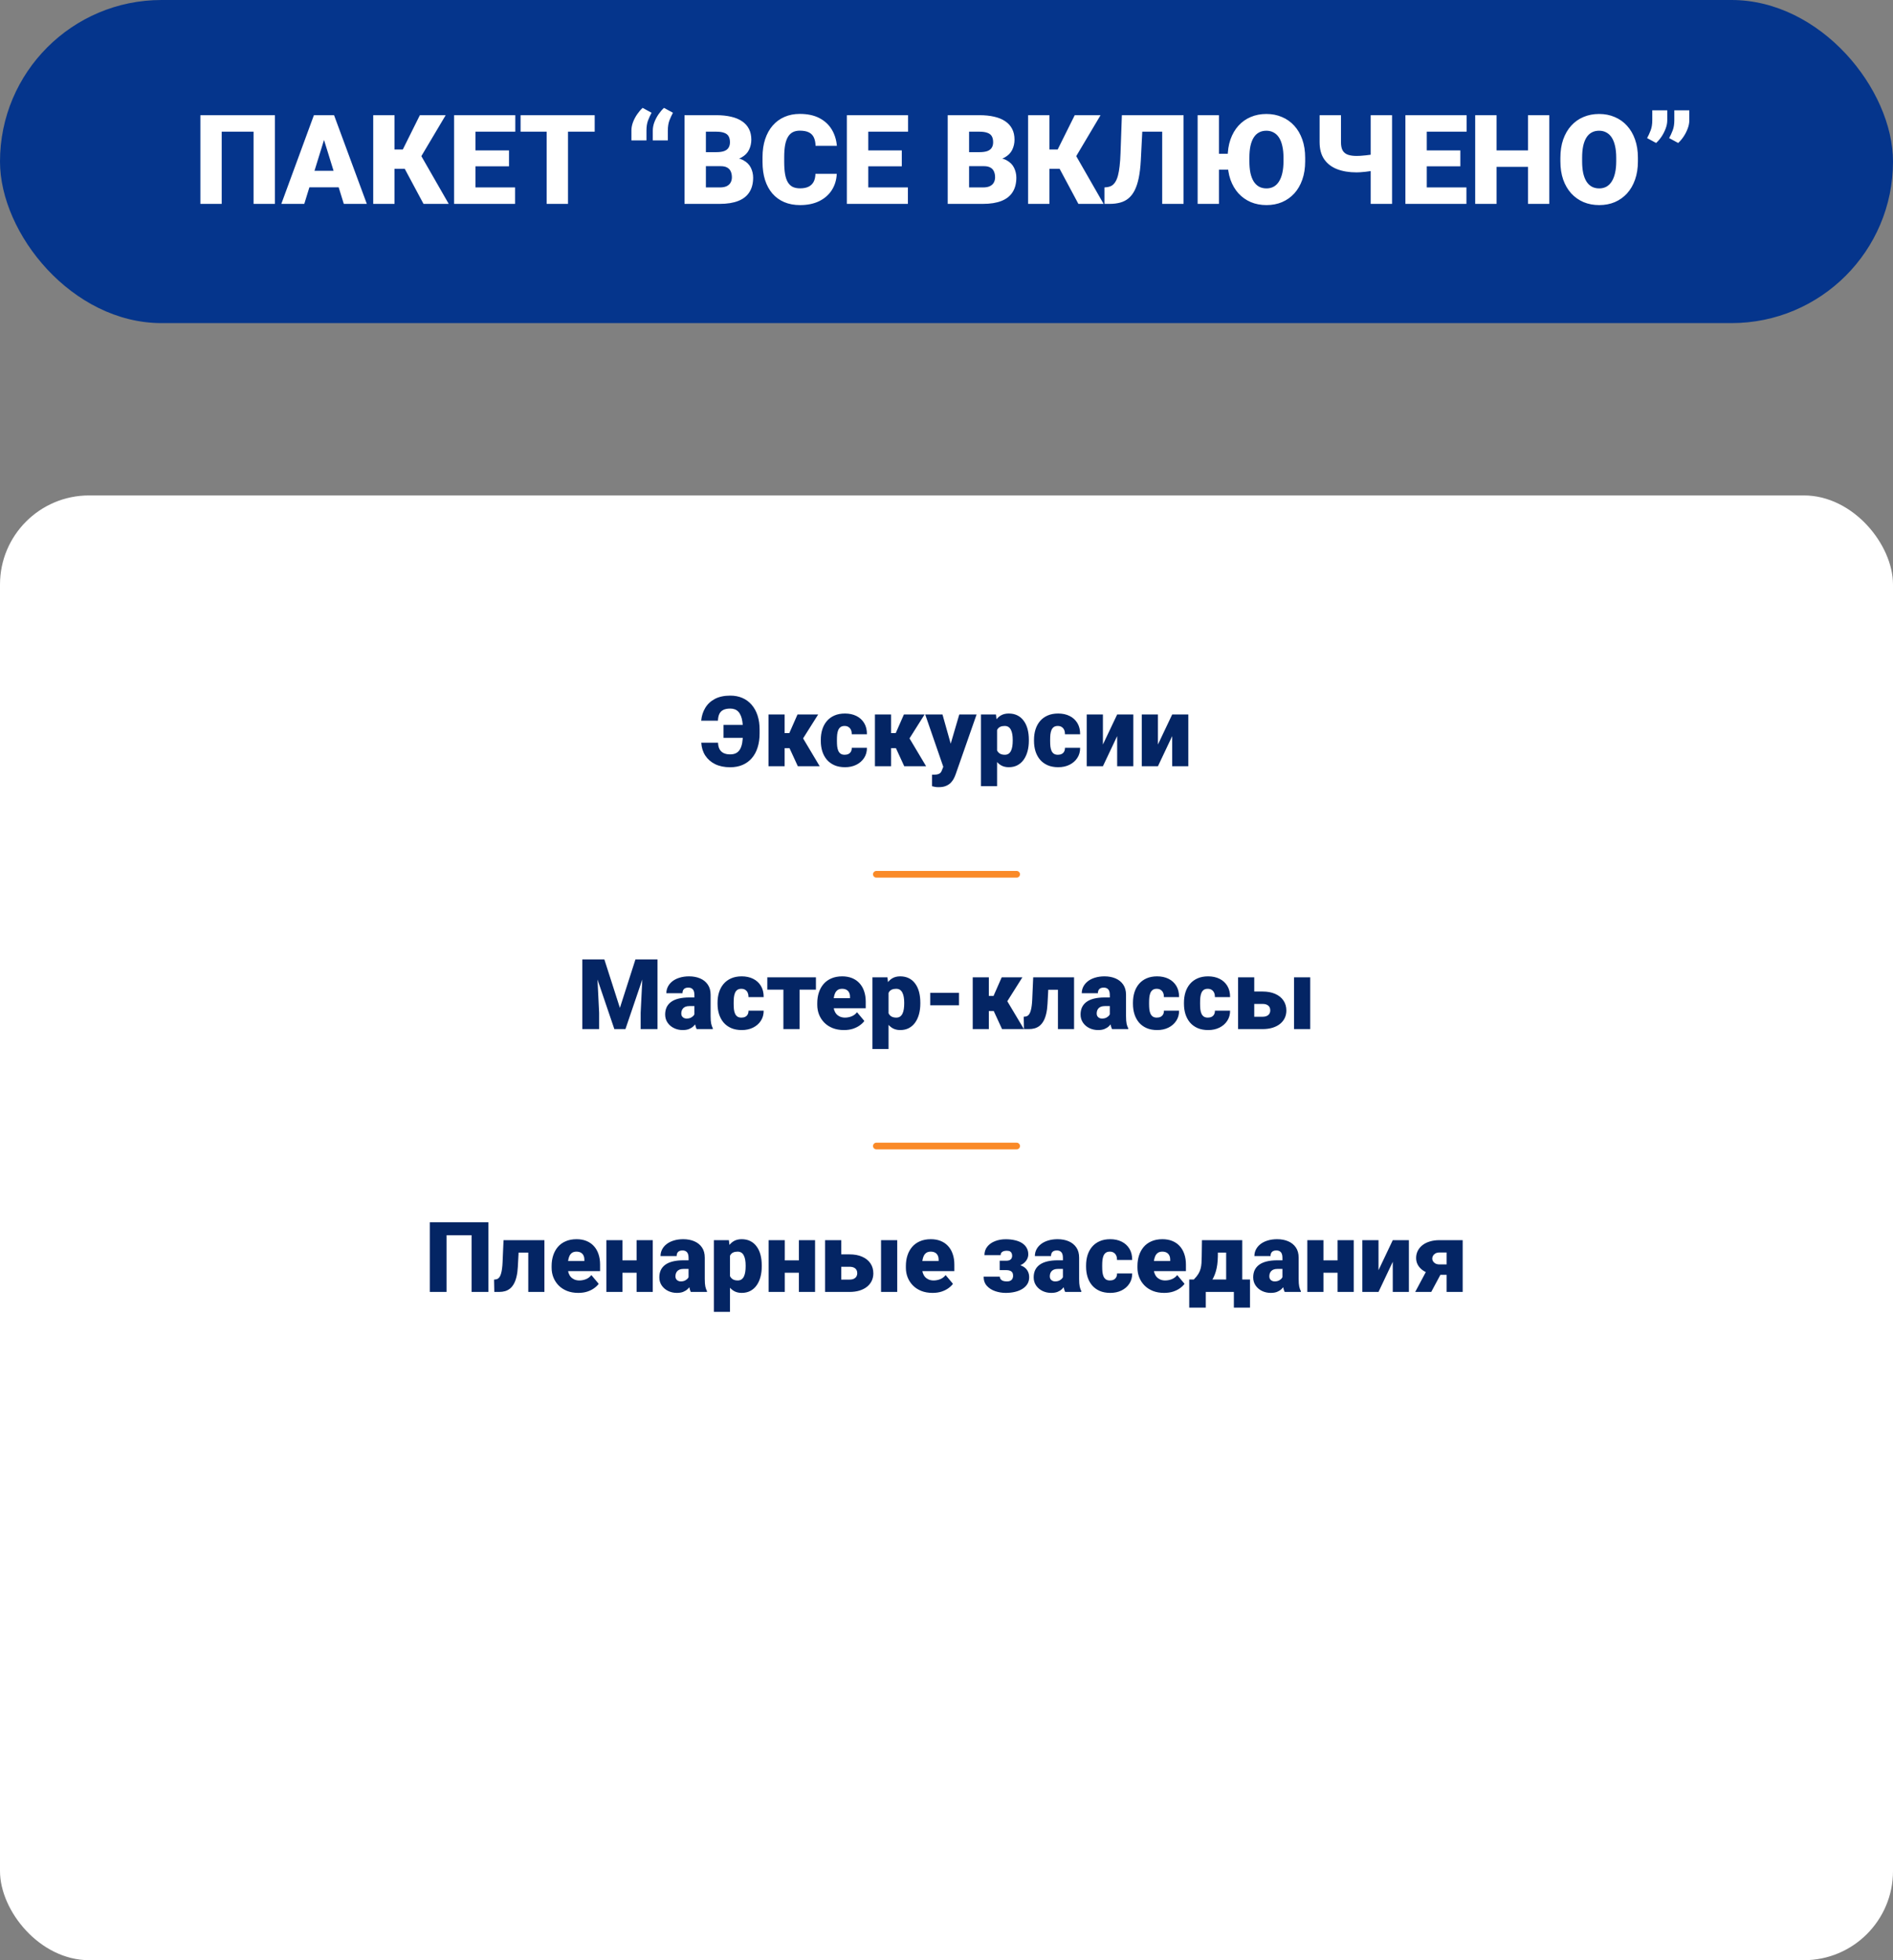 <?xml version="1.0" encoding="UTF-8"?> <svg xmlns="http://www.w3.org/2000/svg" width="425" height="440" viewBox="0 0 425 440" fill="none"><rect x="0" y="0" width="425" height="440" fill="#808080" stroke="none"/><rect width="425" height="72.528" rx="36.264" fill="#05358C"></rect><path d="M61.725 25.857V45.764H56.926V29.562H49.775V45.764H44.99V25.857H61.725ZM73.168 30.041L68.314 45.764H63.16L70.475 25.857H73.742L73.168 30.041ZM77.188 45.764L72.32 30.041L71.691 25.857H75L82.356 45.764H77.188ZM76.996 38.34V42.045H66.783V38.34H76.996ZM88.576 25.857V45.764H83.791V25.857H88.576ZM100.061 25.857L92.91 37.889H87.742L87.168 33.555H90.436L94.264 25.857H100.061ZM95.084 45.764L90.422 37.055L93.908 33.842L100.744 45.764H95.084ZM115.646 42.072V45.764H105.037V42.072H115.646ZM106.746 25.857V45.764H101.947V25.857H106.746ZM114.279 33.76V37.328H105.037V33.76H114.279ZM115.688 25.857V29.562H105.037V25.857H115.688ZM127.527 25.857V45.764H122.729V25.857H127.527ZM133.516 25.857V29.562H116.877V25.857H133.516ZM141.76 31.518V29.303C141.76 28.692 141.878 28.068 142.115 27.43C142.361 26.792 142.676 26.195 143.059 25.639C143.451 25.074 143.856 24.6 144.275 24.217L146.285 25.311C146.003 25.83 145.738 26.404 145.492 27.033C145.255 27.662 145.137 28.423 145.137 29.316V31.518H141.76ZM146.559 31.518V29.303C146.559 28.692 146.677 28.068 146.914 27.43C147.16 26.792 147.475 26.195 147.857 25.639C148.249 25.074 148.655 24.6 149.074 24.217L151.084 25.311C150.801 25.83 150.537 26.404 150.291 27.033C150.054 27.662 149.936 28.423 149.936 29.316V31.518H146.559ZM161.803 37.301H156.676L156.648 34.156H160.805C161.552 34.156 162.149 34.074 162.596 33.91C163.042 33.737 163.366 33.486 163.566 33.158C163.776 32.83 163.881 32.42 163.881 31.928C163.881 31.363 163.776 30.907 163.566 30.561C163.357 30.214 163.024 29.963 162.568 29.809C162.122 29.645 161.543 29.562 160.832 29.562H158.48V45.764H153.682V25.857H160.832C162.062 25.857 163.161 25.971 164.127 26.199C165.093 26.418 165.913 26.755 166.588 27.211C167.271 27.667 167.791 28.241 168.146 28.934C168.502 29.617 168.68 30.424 168.68 31.354C168.68 32.165 168.507 32.926 168.16 33.637C167.814 34.348 167.235 34.926 166.424 35.373C165.622 35.81 164.523 36.038 163.129 36.057L161.803 37.301ZM161.611 45.764H155.514L157.154 42.072H161.611C162.268 42.072 162.792 41.972 163.184 41.772C163.585 41.562 163.872 41.288 164.045 40.951C164.227 40.605 164.318 40.222 164.318 39.803C164.318 39.292 164.232 38.85 164.059 38.477C163.895 38.103 163.63 37.816 163.266 37.615C162.901 37.406 162.413 37.301 161.803 37.301H157.77L157.797 34.156H162.623L163.744 35.414C165.075 35.359 166.128 35.546 166.902 35.975C167.686 36.403 168.247 36.968 168.584 37.67C168.921 38.372 169.09 39.105 169.09 39.871C169.09 41.175 168.807 42.264 168.242 43.139C167.686 44.014 166.852 44.67 165.74 45.107C164.628 45.545 163.252 45.764 161.611 45.764ZM183.076 39.023H187.861C187.798 40.409 187.424 41.63 186.74 42.688C186.057 43.745 185.109 44.57 183.896 45.162C182.693 45.745 181.271 46.037 179.631 46.037C178.3 46.037 177.111 45.814 176.062 45.367C175.023 44.921 174.139 44.278 173.41 43.44C172.69 42.601 172.139 41.585 171.756 40.391C171.382 39.197 171.195 37.852 171.195 36.357V35.277C171.195 33.783 171.391 32.438 171.783 31.244C172.184 30.041 172.749 29.02 173.479 28.182C174.217 27.334 175.101 26.687 176.131 26.24C177.161 25.794 178.305 25.57 179.562 25.57C181.294 25.57 182.757 25.88 183.951 26.5C185.145 27.12 186.07 27.972 186.727 29.057C187.383 30.132 187.77 31.358 187.889 32.734H183.104C183.085 31.987 182.958 31.363 182.721 30.861C182.484 30.351 182.11 29.968 181.6 29.713C181.089 29.458 180.41 29.33 179.562 29.33C178.97 29.33 178.455 29.439 178.018 29.658C177.58 29.877 177.215 30.223 176.924 30.697C176.632 31.171 176.413 31.787 176.268 32.543C176.131 33.29 176.062 34.193 176.062 35.25V36.357C176.062 37.415 176.126 38.317 176.254 39.065C176.382 39.812 176.587 40.422 176.869 40.897C177.152 41.37 177.516 41.721 177.963 41.949C178.419 42.168 178.975 42.277 179.631 42.277C180.36 42.277 180.975 42.163 181.477 41.935C181.978 41.699 182.365 41.343 182.639 40.869C182.912 40.386 183.058 39.771 183.076 39.023ZM203.83 42.072V45.764H193.221V42.072H203.83ZM194.93 25.857V45.764H190.131V25.857H194.93ZM202.463 33.76V37.328H193.221V33.76H202.463ZM203.871 25.857V29.562H193.221V25.857H203.871ZM220.893 37.301H215.766L215.738 34.156H219.895C220.642 34.156 221.239 34.074 221.686 33.91C222.132 33.737 222.456 33.486 222.656 33.158C222.866 32.83 222.971 32.42 222.971 31.928C222.971 31.363 222.866 30.907 222.656 30.561C222.447 30.214 222.114 29.963 221.658 29.809C221.212 29.645 220.633 29.562 219.922 29.562H217.57V45.764H212.771V25.857H219.922C221.152 25.857 222.251 25.971 223.217 26.199C224.183 26.418 225.003 26.755 225.678 27.211C226.361 27.667 226.881 28.241 227.236 28.934C227.592 29.617 227.77 30.424 227.77 31.354C227.77 32.165 227.596 32.926 227.25 33.637C226.904 34.348 226.325 34.926 225.514 35.373C224.712 35.81 223.613 36.038 222.219 36.057L220.893 37.301ZM220.701 45.764H214.604L216.244 42.072H220.701C221.357 42.072 221.882 41.972 222.273 41.772C222.674 41.562 222.962 41.288 223.135 40.951C223.317 40.605 223.408 40.222 223.408 39.803C223.408 39.292 223.322 38.85 223.148 38.477C222.984 38.103 222.72 37.816 222.355 37.615C221.991 37.406 221.503 37.301 220.893 37.301H216.859L216.887 34.156H221.713L222.834 35.414C224.165 35.359 225.217 35.546 225.992 35.975C226.776 36.403 227.337 36.968 227.674 37.67C228.011 38.372 228.18 39.105 228.18 39.871C228.18 41.175 227.897 42.264 227.332 43.139C226.776 44.014 225.942 44.67 224.83 45.107C223.718 45.545 222.342 45.764 220.701 45.764ZM235.604 25.857V45.764H230.818V25.857H235.604ZM247.088 25.857L239.938 37.889H234.77L234.195 33.555H237.463L241.291 25.857H247.088ZM242.111 45.764L237.449 37.055L240.936 33.842L247.771 45.764H242.111ZM262.482 25.857V29.562H252.201V25.857H262.482ZM265.723 25.857V45.764H260.924V25.857H265.723ZM251.873 25.857H256.645L256.125 35.975C256.043 37.506 255.888 38.828 255.66 39.94C255.432 41.042 255.127 41.972 254.744 42.728C254.361 43.476 253.901 44.073 253.363 44.52C252.826 44.966 252.201 45.285 251.49 45.477C250.788 45.668 250 45.764 249.125 45.764H247.963V42.072L248.482 42.018C248.902 41.972 249.271 41.858 249.59 41.676C249.909 41.484 250.182 41.202 250.41 40.828C250.647 40.454 250.843 39.976 250.998 39.393C251.153 38.809 251.276 38.103 251.367 37.273C251.467 36.435 251.536 35.455 251.572 34.334L251.873 25.857ZM273.666 25.857V45.764H268.881V25.857H273.666ZM277.111 34.525V38.094H271.355V34.525H277.111ZM293.025 35.414V36.221C293.025 37.743 292.811 39.11 292.383 40.322C291.964 41.525 291.367 42.555 290.592 43.412C289.817 44.26 288.901 44.911 287.844 45.367C286.786 45.814 285.62 46.037 284.344 46.037C283.059 46.037 281.883 45.814 280.816 45.367C279.759 44.911 278.839 44.26 278.055 43.412C277.28 42.555 276.678 41.525 276.25 40.322C275.831 39.11 275.621 37.743 275.621 36.221V35.414C275.621 33.892 275.831 32.525 276.25 31.312C276.678 30.1 277.275 29.07 278.041 28.223C278.816 27.366 279.732 26.714 280.789 26.268C281.855 25.812 283.031 25.584 284.316 25.584C285.592 25.584 286.759 25.812 287.816 26.268C288.883 26.714 289.803 27.366 290.578 28.223C291.353 29.07 291.954 30.1 292.383 31.312C292.811 32.525 293.025 33.892 293.025 35.414ZM288.158 36.221V35.387C288.158 34.402 288.072 33.536 287.898 32.789C287.734 32.033 287.488 31.399 287.16 30.889C286.832 30.378 286.426 29.995 285.943 29.74C285.469 29.476 284.927 29.344 284.316 29.344C283.678 29.344 283.122 29.476 282.648 29.74C282.174 29.995 281.778 30.378 281.459 30.889C281.14 31.399 280.898 32.033 280.734 32.789C280.579 33.536 280.502 34.402 280.502 35.387V36.221C280.502 37.196 280.579 38.062 280.734 38.818C280.898 39.566 281.14 40.199 281.459 40.719C281.787 41.238 282.188 41.63 282.662 41.895C283.145 42.159 283.706 42.291 284.344 42.291C284.954 42.291 285.497 42.159 285.971 41.895C286.445 41.63 286.841 41.238 287.16 40.719C287.488 40.199 287.734 39.566 287.898 38.818C288.072 38.062 288.158 37.196 288.158 36.221ZM296.266 25.857H301.064V31.914C301.064 32.716 301.192 33.34 301.447 33.787C301.712 34.234 302.104 34.548 302.623 34.73C303.143 34.913 303.79 35.004 304.564 35.004C304.765 35.004 305.052 34.995 305.426 34.977C305.809 34.949 306.214 34.913 306.643 34.867C307.071 34.822 307.472 34.772 307.846 34.717C308.219 34.653 308.497 34.58 308.68 34.498V38.19C308.488 38.262 308.197 38.331 307.805 38.395C307.413 38.458 306.998 38.513 306.561 38.559C306.123 38.604 305.717 38.641 305.344 38.668C304.979 38.686 304.719 38.695 304.564 38.695C302.896 38.695 301.438 38.454 300.189 37.971C298.95 37.488 297.984 36.745 297.291 35.742C296.607 34.74 296.266 33.464 296.266 31.914V25.857ZM307.736 25.857H312.535V45.764H307.736V25.857ZM329.229 42.072V45.764H318.619V42.072H329.229ZM320.328 25.857V45.764H315.529V25.857H320.328ZM327.861 33.76V37.328H318.619V33.76H327.861ZM329.27 25.857V29.562H318.619V25.857H329.27ZM344.609 33.76V37.451H334.396V33.76H344.609ZM335.996 25.857V45.764H331.197V25.857H335.996ZM347.836 25.857V45.764H343.051V25.857H347.836ZM367.729 35.414V36.221C367.729 37.743 367.514 39.11 367.086 40.322C366.667 41.525 366.07 42.555 365.295 43.412C364.52 44.26 363.604 44.911 362.547 45.367C361.49 45.814 360.323 46.037 359.047 46.037C357.762 46.037 356.586 45.814 355.52 45.367C354.462 44.911 353.542 44.26 352.758 43.412C351.983 42.555 351.382 41.525 350.953 40.322C350.534 39.11 350.324 37.743 350.324 36.221V35.414C350.324 33.892 350.534 32.525 350.953 31.312C351.382 30.1 351.979 29.07 352.744 28.223C353.519 27.366 354.435 26.714 355.492 26.268C356.559 25.812 357.734 25.584 359.02 25.584C360.296 25.584 361.462 25.812 362.52 26.268C363.586 26.714 364.507 27.366 365.281 28.223C366.056 29.07 366.658 30.1 367.086 31.312C367.514 32.525 367.729 33.892 367.729 35.414ZM362.861 36.221V35.387C362.861 34.402 362.775 33.536 362.602 32.789C362.438 32.033 362.191 31.399 361.863 30.889C361.535 30.378 361.13 29.995 360.646 29.74C360.173 29.476 359.63 29.344 359.02 29.344C358.382 29.344 357.826 29.476 357.352 29.74C356.878 29.995 356.481 30.378 356.162 30.889C355.843 31.399 355.602 32.033 355.438 32.789C355.283 33.536 355.205 34.402 355.205 35.387V36.221C355.205 37.196 355.283 38.062 355.438 38.818C355.602 39.566 355.843 40.199 356.162 40.719C356.49 41.238 356.891 41.63 357.365 41.895C357.848 42.159 358.409 42.291 359.047 42.291C359.658 42.291 360.2 42.159 360.674 41.895C361.148 41.63 361.544 41.238 361.863 40.719C362.191 40.199 362.438 39.566 362.602 38.818C362.775 38.062 362.861 37.196 362.861 36.221ZM374.318 24.764V27.006C374.318 27.616 374.195 28.241 373.949 28.879C373.712 29.517 373.402 30.119 373.02 30.684C372.646 31.24 372.245 31.709 371.816 32.092L369.793 30.998C370.085 30.479 370.349 29.904 370.586 29.275C370.832 28.637 370.955 27.876 370.955 26.992V24.764H374.318ZM379.268 24.764V27.006C379.268 27.616 379.145 28.241 378.898 28.879C378.661 29.517 378.352 30.119 377.969 30.684C377.595 31.24 377.194 31.709 376.766 32.092L374.742 30.998C375.034 30.479 375.298 29.904 375.535 29.275C375.781 28.637 375.904 27.876 375.904 26.992V24.764H379.268Z" fill="white"></path><g clip-path="url(#clip0_904_3463)"><rect y="111.209" width="425" height="328.791" rx="20" fill="white"></rect><line x1="196.75" y1="257.25" x2="228.25" y2="257.25" stroke="#FA8A28" stroke-width="1.5" stroke-linecap="round"></line><line x1="196.75" y1="196.25" x2="228.25" y2="196.25" stroke="#FA8A28" stroke-width="1.5" stroke-linecap="round"></line><path d="M169.188 162.719V165.63H162.431V162.719H169.188ZM157.446 166.715H161.206C161.228 167.302 161.342 167.789 161.55 168.176C161.765 168.562 162.069 168.853 162.463 169.046C162.864 169.239 163.351 169.336 163.924 169.336C164.439 169.336 164.876 169.246 165.234 169.067C165.6 168.881 165.897 168.598 166.126 168.219C166.355 167.839 166.523 167.352 166.631 166.758C166.738 166.163 166.792 165.451 166.792 164.62V163.761C166.792 163.095 166.753 162.504 166.674 161.988C166.602 161.473 166.488 161.032 166.33 160.667C166.18 160.295 165.99 159.99 165.761 159.754C165.539 159.518 165.277 159.342 164.977 159.228C164.676 159.113 164.339 159.056 163.967 159.056C163.301 159.056 162.767 159.16 162.366 159.367C161.965 159.575 161.672 159.883 161.485 160.291C161.306 160.692 161.206 161.186 161.185 161.773H157.425C157.525 160.692 157.833 159.729 158.349 158.884C158.864 158.032 159.588 157.362 160.519 156.875C161.457 156.388 162.606 156.145 163.967 156.145C164.962 156.145 165.865 156.32 166.674 156.671C167.483 157.022 168.174 157.53 168.747 158.196C169.327 158.862 169.771 159.664 170.079 160.603C170.387 161.541 170.541 162.601 170.541 163.782V164.62C170.541 165.795 170.391 166.851 170.09 167.789C169.796 168.727 169.363 169.526 168.79 170.185C168.224 170.843 167.533 171.348 166.717 171.699C165.9 172.05 164.969 172.226 163.924 172.226C162.642 172.226 161.525 171.996 160.572 171.538C159.627 171.073 158.882 170.424 158.338 169.594C157.801 168.763 157.504 167.803 157.446 166.715ZM176.159 160.377V172H172.539V160.377H176.159ZM183.689 160.377L178.92 167.939H175.676L175.268 164.556H177.212L179.049 160.377H183.689ZM179.124 172L176.943 167.263L180.306 165.748L184.033 172H179.124ZM189.641 169.422C189.977 169.422 190.264 169.361 190.5 169.239C190.743 169.11 190.926 168.931 191.048 168.702C191.177 168.466 191.238 168.183 191.23 167.854H194.636C194.643 168.727 194.428 169.493 193.991 170.152C193.562 170.804 192.974 171.312 192.229 171.678C191.492 172.036 190.658 172.215 189.727 172.215C188.817 172.215 188.022 172.068 187.342 171.774C186.661 171.474 186.092 171.058 185.634 170.528C185.183 169.991 184.842 169.365 184.613 168.648C184.391 167.932 184.28 167.155 184.28 166.317V166.07C184.28 165.232 184.391 164.455 184.613 163.739C184.842 163.016 185.183 162.389 185.634 161.859C186.092 161.322 186.658 160.907 187.331 160.613C188.011 160.312 188.803 160.162 189.705 160.162C190.672 160.162 191.524 160.345 192.262 160.71C193.007 161.075 193.59 161.605 194.013 162.3C194.435 162.994 194.643 163.836 194.636 164.824H191.23C191.238 164.473 191.184 164.158 191.069 163.879C190.955 163.6 190.776 163.378 190.532 163.213C190.296 163.041 189.992 162.955 189.619 162.955C189.247 162.955 188.946 163.037 188.717 163.202C188.488 163.367 188.312 163.596 188.19 163.89C188.076 164.176 187.997 164.506 187.954 164.878C187.918 165.25 187.9 165.648 187.9 166.07V166.317C187.9 166.747 187.918 167.152 187.954 167.531C187.997 167.904 188.079 168.233 188.201 168.52C188.323 168.799 188.498 169.021 188.728 169.186C188.957 169.343 189.261 169.422 189.641 169.422ZM200.05 160.377V172H196.43V160.377H200.05ZM207.58 160.377L202.811 167.939H199.566L199.158 164.556H201.103L202.939 160.377H207.58ZM203.015 172L200.834 167.263L204.196 165.748L207.924 172H203.015ZM212.36 170.636L215.368 160.377H219.257L214.584 173.729C214.484 174.023 214.351 174.338 214.187 174.675C214.022 175.019 213.796 175.344 213.51 175.652C213.223 175.96 212.854 176.211 212.403 176.404C211.959 176.598 211.408 176.694 210.749 176.694C210.398 176.694 210.14 176.676 209.976 176.641C209.818 176.612 209.575 176.558 209.245 176.479V173.891C209.338 173.891 209.417 173.891 209.481 173.891C209.553 173.891 209.632 173.891 209.718 173.891C210.104 173.891 210.412 173.851 210.642 173.772C210.878 173.694 211.057 173.579 211.179 173.429C211.308 173.278 211.408 173.096 211.479 172.881L212.36 170.636ZM211.598 160.377L213.886 168.509L214.283 172.344H211.855L207.72 160.377H211.598ZM223.854 162.611V176.469H220.234V160.377H223.607L223.854 162.611ZM230.987 166.049V166.274C230.987 167.119 230.891 167.904 230.697 168.627C230.504 169.35 230.217 169.98 229.838 170.518C229.458 171.055 228.986 171.474 228.42 171.774C227.861 172.068 227.213 172.215 226.476 172.215C225.781 172.215 225.183 172.061 224.682 171.753C224.18 171.445 223.761 171.019 223.425 170.475C223.088 169.93 222.816 169.307 222.608 168.605C222.401 167.904 222.236 167.162 222.114 166.382V166.092C222.236 165.254 222.401 164.477 222.608 163.761C222.816 163.037 223.088 162.407 223.425 161.87C223.761 161.333 224.177 160.914 224.671 160.613C225.172 160.312 225.77 160.162 226.465 160.162C227.202 160.162 227.851 160.302 228.409 160.581C228.975 160.86 229.448 161.261 229.827 161.784C230.214 162.3 230.504 162.919 230.697 163.643C230.891 164.366 230.987 165.168 230.987 166.049ZM227.367 166.274V166.049C227.367 165.598 227.335 165.186 227.271 164.813C227.206 164.434 227.102 164.104 226.959 163.825C226.823 163.546 226.64 163.331 226.411 163.181C226.182 163.03 225.899 162.955 225.562 162.955C225.176 162.955 224.85 163.016 224.585 163.138C224.327 163.252 224.119 163.431 223.962 163.675C223.812 163.911 223.704 164.208 223.64 164.566C223.582 164.917 223.557 165.329 223.564 165.802V166.683C223.55 167.227 223.604 167.707 223.726 168.122C223.847 168.53 224.059 168.849 224.359 169.078C224.66 169.307 225.068 169.422 225.584 169.422C225.928 169.422 226.214 169.343 226.443 169.186C226.673 169.021 226.855 168.795 226.991 168.509C227.127 168.215 227.224 167.879 227.281 167.499C227.339 167.119 227.367 166.711 227.367 166.274ZM237.508 169.422C237.844 169.422 238.131 169.361 238.367 169.239C238.611 169.11 238.793 168.931 238.915 168.702C239.044 168.466 239.105 168.183 239.098 167.854H242.503C242.51 168.727 242.295 169.493 241.858 170.152C241.429 170.804 240.841 171.312 240.097 171.678C239.359 172.036 238.525 172.215 237.594 172.215C236.684 172.215 235.889 172.068 235.209 171.774C234.529 171.474 233.959 171.058 233.501 170.528C233.05 169.991 232.71 169.365 232.48 168.648C232.258 167.932 232.147 167.155 232.147 166.317V166.07C232.147 165.232 232.258 164.455 232.48 163.739C232.71 163.016 233.05 162.389 233.501 161.859C233.959 161.322 234.525 160.907 235.198 160.613C235.879 160.312 236.67 160.162 237.572 160.162C238.539 160.162 239.391 160.345 240.129 160.71C240.874 161.075 241.457 161.605 241.88 162.3C242.302 162.994 242.51 163.836 242.503 164.824H239.098C239.105 164.473 239.051 164.158 238.937 163.879C238.822 163.6 238.643 163.378 238.399 163.213C238.163 163.041 237.859 162.955 237.486 162.955C237.114 162.955 236.813 163.037 236.584 163.202C236.355 163.367 236.179 163.596 236.058 163.89C235.943 164.176 235.864 164.506 235.821 164.878C235.785 165.25 235.768 165.648 235.768 166.07V166.317C235.768 166.747 235.785 167.152 235.821 167.531C235.864 167.904 235.947 168.233 236.068 168.52C236.19 168.799 236.366 169.021 236.595 169.186C236.824 169.343 237.128 169.422 237.508 169.422ZM247.616 167.123L250.817 160.377H254.438V172H250.817V165.232L247.616 172H243.985V160.377H247.616V167.123ZM259.97 167.123L263.171 160.377H266.791V172H263.171V165.232L259.97 172H256.339V160.377H259.97V167.123ZM132.61 215.359H135.683L139.174 226.241L142.665 215.359H145.737L140.42 231H137.928L132.61 215.359ZM130.741 215.359H133.921L134.512 227.348V231H130.741V215.359ZM144.427 215.359H147.617V231H143.836V227.348L144.427 215.359ZM155.899 228.078V223.287C155.899 222.958 155.853 222.675 155.76 222.438C155.667 222.202 155.52 222.02 155.319 221.891C155.119 221.755 154.85 221.687 154.514 221.687C154.242 221.687 154.009 221.733 153.815 221.826C153.622 221.919 153.475 222.059 153.375 222.245C153.275 222.431 153.225 222.668 153.225 222.954H149.604C149.604 222.417 149.723 221.919 149.959 221.461C150.202 220.995 150.546 220.591 150.99 220.247C151.441 219.903 151.979 219.638 152.602 219.452C153.232 219.259 153.934 219.162 154.707 219.162C155.631 219.162 156.454 219.316 157.178 219.624C157.908 219.932 158.485 220.394 158.907 221.01C159.33 221.618 159.541 222.385 159.541 223.309V228.067C159.541 228.826 159.584 229.403 159.67 229.797C159.756 230.184 159.878 230.524 160.035 230.817V231H156.404C156.232 230.642 156.104 230.205 156.018 229.689C155.939 229.167 155.899 228.63 155.899 228.078ZM156.34 223.899L156.361 225.833H154.761C154.424 225.833 154.138 225.88 153.901 225.973C153.672 226.066 153.486 226.195 153.343 226.359C153.207 226.517 153.106 226.696 153.042 226.896C152.985 227.097 152.956 227.308 152.956 227.53C152.956 227.745 153.006 227.938 153.106 228.11C153.214 228.275 153.357 228.404 153.536 228.497C153.715 228.59 153.916 228.637 154.138 228.637C154.539 228.637 154.879 228.562 155.158 228.411C155.445 228.254 155.663 228.064 155.813 227.842C155.964 227.62 156.039 227.412 156.039 227.219L156.834 228.701C156.691 228.988 156.526 229.278 156.34 229.571C156.161 229.865 155.935 230.137 155.663 230.388C155.398 230.631 155.072 230.832 154.686 230.989C154.299 231.14 153.83 231.215 153.278 231.215C152.562 231.215 151.903 231.068 151.302 230.774C150.707 230.481 150.231 230.073 149.873 229.55C149.515 229.02 149.336 228.411 149.336 227.724C149.336 227.122 149.443 226.585 149.658 226.112C149.88 225.64 150.213 225.239 150.657 224.909C151.101 224.58 151.667 224.329 152.354 224.157C153.042 223.985 153.851 223.899 154.782 223.899H156.34ZM166.459 228.422C166.796 228.422 167.082 228.361 167.318 228.239C167.562 228.11 167.744 227.931 167.866 227.702C167.995 227.466 168.056 227.183 168.049 226.854H171.454C171.461 227.727 171.246 228.493 170.81 229.152C170.38 229.804 169.793 230.312 169.048 230.678C168.31 231.036 167.476 231.215 166.545 231.215C165.635 231.215 164.84 231.068 164.16 230.774C163.48 230.474 162.91 230.058 162.452 229.528C162.001 228.991 161.661 228.365 161.432 227.648C161.21 226.932 161.099 226.155 161.099 225.317V225.07C161.099 224.232 161.21 223.455 161.432 222.739C161.661 222.016 162.001 221.389 162.452 220.859C162.91 220.322 163.476 219.907 164.149 219.613C164.83 219.312 165.621 219.162 166.523 219.162C167.49 219.162 168.342 219.345 169.08 219.71C169.825 220.075 170.409 220.605 170.831 221.3C171.254 221.994 171.461 222.836 171.454 223.824H168.049C168.056 223.473 168.002 223.158 167.888 222.879C167.773 222.6 167.594 222.378 167.351 222.213C167.114 222.041 166.81 221.955 166.438 221.955C166.065 221.955 165.764 222.037 165.535 222.202C165.306 222.367 165.131 222.596 165.009 222.89C164.894 223.176 164.815 223.506 164.772 223.878C164.737 224.25 164.719 224.648 164.719 225.07V225.317C164.719 225.747 164.737 226.152 164.772 226.531C164.815 226.904 164.898 227.233 165.02 227.52C165.141 227.799 165.317 228.021 165.546 228.186C165.775 228.343 166.079 228.422 166.459 228.422ZM179.511 219.377V231H175.88V219.377H179.511ZM183.185 219.377V222.148H172.271V219.377H183.185ZM189.479 231.215C188.534 231.215 187.689 231.068 186.944 230.774C186.2 230.474 185.569 230.062 185.054 229.539C184.545 229.016 184.155 228.415 183.883 227.734C183.618 227.054 183.485 226.334 183.485 225.575V225.167C183.485 224.315 183.604 223.527 183.84 222.804C184.076 222.073 184.427 221.436 184.893 220.892C185.358 220.347 185.942 219.925 186.644 219.624C187.345 219.316 188.162 219.162 189.093 219.162C189.916 219.162 190.654 219.295 191.306 219.56C191.957 219.825 192.509 220.204 192.96 220.698C193.418 221.192 193.766 221.79 194.002 222.492C194.245 223.194 194.367 223.982 194.367 224.855V226.327H184.871V224.061H190.833V223.781C190.84 223.395 190.772 223.065 190.629 222.793C190.493 222.521 190.292 222.313 190.027 222.17C189.762 222.027 189.44 221.955 189.061 221.955C188.667 221.955 188.341 222.041 188.083 222.213C187.832 222.385 187.635 222.621 187.492 222.922C187.356 223.215 187.259 223.556 187.202 223.942C187.145 224.329 187.116 224.737 187.116 225.167V225.575C187.116 226.005 187.174 226.395 187.288 226.746C187.41 227.097 187.582 227.398 187.804 227.648C188.033 227.892 188.305 228.082 188.62 228.218C188.942 228.354 189.308 228.422 189.716 228.422C190.21 228.422 190.697 228.329 191.177 228.143C191.657 227.956 192.068 227.648 192.412 227.219L194.056 229.174C193.819 229.51 193.483 229.836 193.046 230.151C192.616 230.466 192.101 230.724 191.499 230.925C190.897 231.118 190.224 231.215 189.479 231.215ZM199.491 221.611V235.469H195.871V219.377H199.244L199.491 221.611ZM206.624 225.049V225.274C206.624 226.119 206.527 226.904 206.334 227.627C206.141 228.35 205.854 228.98 205.475 229.518C205.095 230.055 204.622 230.474 204.057 230.774C203.498 231.068 202.85 231.215 202.112 231.215C201.418 231.215 200.82 231.061 200.318 230.753C199.817 230.445 199.398 230.019 199.062 229.475C198.725 228.93 198.453 228.307 198.245 227.605C198.037 226.904 197.873 226.162 197.751 225.382V225.092C197.873 224.254 198.037 223.477 198.245 222.761C198.453 222.037 198.725 221.407 199.062 220.87C199.398 220.333 199.813 219.914 200.308 219.613C200.809 219.312 201.407 219.162 202.102 219.162C202.839 219.162 203.487 219.302 204.046 219.581C204.612 219.86 205.084 220.261 205.464 220.784C205.851 221.3 206.141 221.919 206.334 222.643C206.527 223.366 206.624 224.168 206.624 225.049ZM203.004 225.274V225.049C203.004 224.598 202.972 224.186 202.907 223.813C202.843 223.434 202.739 223.104 202.596 222.825C202.46 222.546 202.277 222.331 202.048 222.181C201.819 222.03 201.536 221.955 201.199 221.955C200.812 221.955 200.487 222.016 200.222 222.138C199.964 222.252 199.756 222.431 199.599 222.675C199.448 222.911 199.341 223.208 199.276 223.566C199.219 223.917 199.194 224.329 199.201 224.802V225.683C199.187 226.227 199.241 226.707 199.362 227.122C199.484 227.53 199.695 227.849 199.996 228.078C200.297 228.307 200.705 228.422 201.221 228.422C201.564 228.422 201.851 228.343 202.08 228.186C202.309 228.021 202.492 227.795 202.628 227.509C202.764 227.215 202.861 226.879 202.918 226.499C202.975 226.119 203.004 225.711 203.004 225.274ZM215.304 222.857V225.661H208.848V222.857H215.304ZM222.007 219.377V231H218.387V219.377H222.007ZM229.537 219.377L224.768 226.939H221.523L221.115 223.556H223.06L224.896 219.377H229.537ZM224.972 231L222.791 226.263L226.153 224.748L229.881 231H224.972ZM238.636 219.377V222.17H232.878V219.377H238.636ZM241.139 219.377V231H237.519V219.377H241.139ZM231.965 219.377H235.499L235.177 225.36C235.134 226.191 235.037 226.918 234.887 227.541C234.743 228.164 234.55 228.698 234.307 229.142C234.07 229.578 233.787 229.937 233.458 230.216C233.129 230.488 232.756 230.688 232.341 230.817C231.925 230.939 231.474 231 230.987 231H229.892L229.838 228.229L230.225 228.186C230.418 228.164 230.59 228.1 230.74 227.992C230.891 227.885 231.023 227.734 231.138 227.541C231.252 227.348 231.349 227.101 231.428 226.8C231.514 226.499 231.582 226.145 231.632 225.736C231.689 225.328 231.729 224.859 231.75 224.329L231.965 219.377ZM249.163 228.078V223.287C249.163 222.958 249.117 222.675 249.023 222.438C248.93 222.202 248.784 222.02 248.583 221.891C248.382 221.755 248.114 221.687 247.777 221.687C247.505 221.687 247.272 221.733 247.079 221.826C246.886 221.919 246.739 222.059 246.639 222.245C246.538 222.431 246.488 222.668 246.488 222.954H242.868C242.868 222.417 242.986 221.919 243.223 221.461C243.466 220.995 243.81 220.591 244.254 220.247C244.705 219.903 245.242 219.638 245.865 219.452C246.495 219.259 247.197 219.162 247.971 219.162C248.895 219.162 249.718 219.316 250.441 219.624C251.172 219.932 251.748 220.394 252.171 221.01C252.593 221.618 252.805 222.385 252.805 223.309V228.067C252.805 228.826 252.848 229.403 252.934 229.797C253.02 230.184 253.141 230.524 253.299 230.817V231H249.668C249.496 230.642 249.367 230.205 249.281 229.689C249.202 229.167 249.163 228.63 249.163 228.078ZM249.604 223.899L249.625 225.833H248.024C247.688 225.833 247.401 225.88 247.165 225.973C246.936 226.066 246.75 226.195 246.606 226.359C246.47 226.517 246.37 226.696 246.306 226.896C246.248 227.097 246.22 227.308 246.22 227.53C246.22 227.745 246.27 227.938 246.37 228.11C246.478 228.275 246.621 228.404 246.8 228.497C246.979 228.59 247.179 228.637 247.401 228.637C247.802 228.637 248.143 228.562 248.422 228.411C248.708 228.254 248.927 228.064 249.077 227.842C249.228 227.62 249.303 227.412 249.303 227.219L250.098 228.701C249.954 228.988 249.79 229.278 249.604 229.571C249.424 229.865 249.199 230.137 248.927 230.388C248.662 230.631 248.336 230.832 247.949 230.989C247.562 231.14 247.093 231.215 246.542 231.215C245.826 231.215 245.167 231.068 244.565 230.774C243.971 230.481 243.495 230.073 243.137 229.55C242.779 229.02 242.6 228.411 242.6 227.724C242.6 227.122 242.707 226.585 242.922 226.112C243.144 225.64 243.477 225.239 243.921 224.909C244.365 224.58 244.931 224.329 245.618 224.157C246.306 223.985 247.115 223.899 248.046 223.899H249.604ZM259.723 228.422C260.059 228.422 260.346 228.361 260.582 228.239C260.826 228.11 261.008 227.931 261.13 227.702C261.259 227.466 261.32 227.183 261.312 226.854H264.718C264.725 227.727 264.51 228.493 264.073 229.152C263.644 229.804 263.056 230.312 262.312 230.678C261.574 231.036 260.74 231.215 259.809 231.215C258.899 231.215 258.104 231.068 257.424 230.774C256.743 230.474 256.174 230.058 255.716 229.528C255.265 228.991 254.924 228.365 254.695 227.648C254.473 226.932 254.362 226.155 254.362 225.317V225.07C254.362 224.232 254.473 223.455 254.695 222.739C254.924 222.016 255.265 221.389 255.716 220.859C256.174 220.322 256.74 219.907 257.413 219.613C258.093 219.312 258.885 219.162 259.787 219.162C260.754 219.162 261.606 219.345 262.344 219.71C263.089 220.075 263.672 220.605 264.095 221.3C264.517 221.994 264.725 222.836 264.718 223.824H261.312C261.32 223.473 261.266 223.158 261.151 222.879C261.037 222.6 260.858 222.378 260.614 222.213C260.378 222.041 260.074 221.955 259.701 221.955C259.329 221.955 259.028 222.037 258.799 222.202C258.57 222.367 258.394 222.596 258.272 222.89C258.158 223.176 258.079 223.506 258.036 223.878C258 224.25 257.982 224.648 257.982 225.07V225.317C257.982 225.747 258 226.152 258.036 226.531C258.079 226.904 258.161 227.233 258.283 227.52C258.405 227.799 258.58 228.021 258.81 228.186C259.039 228.343 259.343 228.422 259.723 228.422ZM271.174 228.422C271.51 228.422 271.797 228.361 272.033 228.239C272.277 228.11 272.459 227.931 272.581 227.702C272.71 227.466 272.771 227.183 272.764 226.854H276.169C276.176 227.727 275.961 228.493 275.524 229.152C275.095 229.804 274.507 230.312 273.763 230.678C273.025 231.036 272.191 231.215 271.26 231.215C270.35 231.215 269.555 231.068 268.875 230.774C268.195 230.474 267.625 230.058 267.167 229.528C266.716 228.991 266.376 228.365 266.146 227.648C265.924 226.932 265.813 226.155 265.813 225.317V225.07C265.813 224.232 265.924 223.455 266.146 222.739C266.376 222.016 266.716 221.389 267.167 220.859C267.625 220.322 268.191 219.907 268.864 219.613C269.545 219.312 270.336 219.162 271.238 219.162C272.205 219.162 273.057 219.345 273.795 219.71C274.54 220.075 275.123 220.605 275.546 221.3C275.968 221.994 276.176 222.836 276.169 223.824H272.764C272.771 223.473 272.717 223.158 272.603 222.879C272.488 222.6 272.309 222.378 272.065 222.213C271.829 222.041 271.525 221.955 271.152 221.955C270.78 221.955 270.479 222.037 270.25 222.202C270.021 222.367 269.845 222.596 269.724 222.89C269.609 223.176 269.53 223.506 269.487 223.878C269.451 224.25 269.434 224.648 269.434 225.07V225.317C269.434 225.747 269.451 226.152 269.487 226.531C269.53 226.904 269.613 227.233 269.734 227.52C269.856 227.799 270.032 228.021 270.261 228.186C270.49 228.343 270.794 228.422 271.174 228.422ZM280.133 222.567H283.441C284.559 222.567 285.515 222.746 286.31 223.104C287.112 223.455 287.728 223.953 288.157 224.598C288.587 225.235 288.802 225.98 288.802 226.832C288.802 227.441 288.68 228.003 288.437 228.519C288.193 229.027 287.839 229.467 287.373 229.84C286.915 230.205 286.353 230.492 285.687 230.699C285.028 230.9 284.279 231 283.441 231H277.963V219.377H281.594V228.229H283.441C283.857 228.229 284.19 228.164 284.44 228.035C284.698 227.906 284.888 227.734 285.01 227.52C285.132 227.305 285.192 227.068 285.192 226.811C285.192 226.524 285.132 226.273 285.01 226.059C284.888 225.837 284.698 225.665 284.44 225.543C284.19 225.414 283.857 225.35 283.441 225.35H280.133V222.567ZM294.162 219.377V231H290.531V219.377H294.162ZM109.644 274.359V290H105.873V277.271H100.255V290H96.495V274.359H109.644ZM119.72 278.377V281.17H113.962V278.377H119.72ZM122.223 278.377V290H118.603V278.377H122.223ZM113.049 278.377H116.583L116.261 284.36C116.218 285.191 116.121 285.918 115.971 286.541C115.827 287.164 115.634 287.698 115.391 288.142C115.154 288.578 114.871 288.937 114.542 289.216C114.213 289.488 113.84 289.688 113.425 289.817C113.009 289.939 112.558 290 112.071 290H110.976L110.922 287.229L111.309 287.186C111.502 287.164 111.674 287.1 111.824 286.992C111.975 286.885 112.107 286.734 112.222 286.541C112.336 286.348 112.433 286.101 112.512 285.8C112.598 285.499 112.666 285.145 112.716 284.736C112.773 284.328 112.812 283.859 112.834 283.329L113.049 278.377ZM129.839 290.215C128.894 290.215 128.049 290.068 127.304 289.774C126.559 289.474 125.929 289.062 125.413 288.539C124.905 288.016 124.514 287.415 124.242 286.734C123.977 286.054 123.845 285.334 123.845 284.575V284.167C123.845 283.315 123.963 282.527 124.199 281.804C124.436 281.073 124.786 280.436 125.252 279.892C125.717 279.347 126.301 278.925 127.003 278.624C127.705 278.316 128.521 278.162 129.452 278.162C130.276 278.162 131.013 278.295 131.665 278.56C132.317 278.825 132.868 279.204 133.319 279.698C133.778 280.192 134.125 280.79 134.361 281.492C134.605 282.194 134.727 282.982 134.727 283.855V285.327H125.23V283.061H131.192V282.781C131.2 282.395 131.132 282.065 130.988 281.793C130.852 281.521 130.652 281.313 130.387 281.17C130.122 281.027 129.799 280.955 129.42 280.955C129.026 280.955 128.7 281.041 128.442 281.213C128.192 281.385 127.995 281.621 127.852 281.922C127.715 282.215 127.619 282.556 127.562 282.942C127.504 283.329 127.476 283.737 127.476 284.167V284.575C127.476 285.005 127.533 285.395 127.647 285.746C127.769 286.097 127.941 286.398 128.163 286.648C128.392 286.892 128.664 287.082 128.979 287.218C129.302 287.354 129.667 287.422 130.075 287.422C130.569 287.422 131.056 287.329 131.536 287.143C132.016 286.956 132.428 286.648 132.771 286.219L134.415 288.174C134.179 288.51 133.842 288.836 133.405 289.151C132.976 289.466 132.46 289.724 131.858 289.925C131.257 290.118 130.584 290.215 129.839 290.215ZM144.233 282.91V285.692H138.433V282.91H144.233ZM139.754 278.377V290H136.134V278.377H139.754ZM146.554 278.377V290H142.923V278.377H146.554ZM154.589 287.078V282.287C154.589 281.958 154.542 281.675 154.449 281.438C154.356 281.202 154.209 281.02 154.009 280.891C153.808 280.755 153.54 280.687 153.203 280.687C152.931 280.687 152.698 280.733 152.505 280.826C152.312 280.919 152.165 281.059 152.064 281.245C151.964 281.431 151.914 281.668 151.914 281.954H148.294C148.294 281.417 148.412 280.919 148.648 280.461C148.892 279.995 149.236 279.591 149.68 279.247C150.131 278.903 150.668 278.638 151.291 278.452C151.921 278.259 152.623 278.162 153.396 278.162C154.32 278.162 155.144 278.316 155.867 278.624C156.598 278.932 157.174 279.394 157.597 280.01C158.019 280.618 158.23 281.385 158.23 282.309V287.067C158.23 287.826 158.273 288.403 158.359 288.797C158.445 289.184 158.567 289.524 158.725 289.817V290H155.094C154.922 289.642 154.793 289.205 154.707 288.689C154.628 288.167 154.589 287.63 154.589 287.078ZM155.029 282.899L155.051 284.833H153.45C153.114 284.833 152.827 284.88 152.591 284.973C152.362 285.066 152.175 285.195 152.032 285.359C151.896 285.517 151.796 285.696 151.731 285.896C151.674 286.097 151.646 286.308 151.646 286.53C151.646 286.745 151.696 286.938 151.796 287.11C151.903 287.275 152.047 287.404 152.226 287.497C152.405 287.59 152.605 287.637 152.827 287.637C153.228 287.637 153.568 287.562 153.848 287.411C154.134 287.254 154.353 287.064 154.503 286.842C154.653 286.62 154.729 286.412 154.729 286.219L155.523 287.701C155.38 287.988 155.215 288.278 155.029 288.571C154.85 288.865 154.625 289.137 154.353 289.388C154.088 289.631 153.762 289.832 153.375 289.989C152.988 290.14 152.519 290.215 151.968 290.215C151.252 290.215 150.593 290.068 149.991 289.774C149.397 289.481 148.921 289.073 148.562 288.55C148.204 288.02 148.025 287.411 148.025 286.724C148.025 286.122 148.133 285.585 148.348 285.112C148.57 284.64 148.903 284.239 149.347 283.909C149.791 283.58 150.356 283.329 151.044 283.157C151.731 282.985 152.541 282.899 153.472 282.899H155.029ZM163.892 280.611V294.469H160.271V278.377H163.645L163.892 280.611ZM171.024 284.049V284.274C171.024 285.119 170.928 285.904 170.734 286.627C170.541 287.35 170.255 287.98 169.875 288.518C169.495 289.055 169.023 289.474 168.457 289.774C167.898 290.068 167.25 290.215 166.513 290.215C165.818 290.215 165.22 290.061 164.719 289.753C164.217 289.445 163.799 289.019 163.462 288.475C163.125 287.93 162.853 287.307 162.646 286.605C162.438 285.904 162.273 285.162 162.151 284.382V284.092C162.273 283.254 162.438 282.477 162.646 281.761C162.853 281.037 163.125 280.407 163.462 279.87C163.799 279.333 164.214 278.914 164.708 278.613C165.209 278.312 165.807 278.162 166.502 278.162C167.24 278.162 167.888 278.302 168.446 278.581C169.012 278.86 169.485 279.261 169.864 279.784C170.251 280.3 170.541 280.919 170.734 281.643C170.928 282.366 171.024 283.168 171.024 284.049ZM167.404 284.274V284.049C167.404 283.598 167.372 283.186 167.308 282.813C167.243 282.434 167.139 282.104 166.996 281.825C166.86 281.546 166.677 281.331 166.448 281.181C166.219 281.03 165.936 280.955 165.6 280.955C165.213 280.955 164.887 281.016 164.622 281.138C164.364 281.252 164.157 281.431 163.999 281.675C163.849 281.911 163.741 282.208 163.677 282.566C163.619 282.917 163.594 283.329 163.602 283.802V284.683C163.587 285.227 163.641 285.707 163.763 286.122C163.884 286.53 164.096 286.849 164.396 287.078C164.697 287.307 165.105 287.422 165.621 287.422C165.965 287.422 166.251 287.343 166.48 287.186C166.71 287.021 166.892 286.795 167.028 286.509C167.164 286.215 167.261 285.879 167.318 285.499C167.376 285.119 167.404 284.711 167.404 284.274ZM180.671 282.91V285.692H174.87V282.91H180.671ZM176.191 278.377V290H172.571V278.377H176.191ZM182.991 278.377V290H179.36V278.377H182.991ZM187.406 281.567H190.715C191.832 281.567 192.788 281.746 193.583 282.104C194.385 282.455 195.001 282.953 195.431 283.598C195.86 284.235 196.075 284.98 196.075 285.832C196.075 286.441 195.953 287.003 195.71 287.519C195.466 288.027 195.112 288.467 194.646 288.84C194.188 289.205 193.626 289.492 192.96 289.699C192.301 289.9 191.553 290 190.715 290H185.236V278.377H188.867V287.229H190.715C191.13 287.229 191.463 287.164 191.714 287.035C191.972 286.906 192.161 286.734 192.283 286.52C192.405 286.305 192.466 286.068 192.466 285.811C192.466 285.524 192.405 285.273 192.283 285.059C192.161 284.837 191.972 284.665 191.714 284.543C191.463 284.414 191.13 284.35 190.715 284.35H187.406V281.567ZM201.436 278.377V290H197.805V278.377H201.436ZM209.374 290.215C208.429 290.215 207.584 290.068 206.839 289.774C206.094 289.474 205.464 289.062 204.948 288.539C204.44 288.016 204.049 287.415 203.777 286.734C203.512 286.054 203.38 285.334 203.38 284.575V284.167C203.38 283.315 203.498 282.527 203.734 281.804C203.971 281.073 204.322 280.436 204.787 279.892C205.253 279.347 205.836 278.925 206.538 278.624C207.24 278.316 208.056 278.162 208.987 278.162C209.811 278.162 210.549 278.295 211.2 278.56C211.852 278.825 212.403 279.204 212.854 279.698C213.313 280.192 213.66 280.79 213.896 281.492C214.14 282.194 214.262 282.982 214.262 283.855V285.327H204.766V283.061H210.728V282.781C210.735 282.395 210.667 282.065 210.523 281.793C210.387 281.521 210.187 281.313 209.922 281.17C209.657 281.027 209.335 280.955 208.955 280.955C208.561 280.955 208.235 281.041 207.978 281.213C207.727 281.385 207.53 281.621 207.387 281.922C207.251 282.215 207.154 282.556 207.097 282.942C207.039 283.329 207.011 283.737 207.011 284.167V284.575C207.011 285.005 207.068 285.395 207.183 285.746C207.304 286.097 207.476 286.398 207.698 286.648C207.927 286.892 208.2 287.082 208.515 287.218C208.837 287.354 209.202 287.422 209.61 287.422C210.104 287.422 210.591 287.329 211.071 287.143C211.551 286.956 211.963 286.648 212.307 286.219L213.95 288.174C213.714 288.51 213.377 288.836 212.94 289.151C212.511 289.466 211.995 289.724 211.394 289.925C210.792 290.118 210.119 290.215 209.374 290.215ZM226.83 284.457H224.445V282.996H225.938C226.246 282.996 226.493 282.95 226.68 282.856C226.873 282.763 227.013 282.634 227.099 282.47C227.192 282.298 227.238 282.104 227.238 281.89C227.238 281.703 227.206 281.524 227.142 281.353C227.084 281.181 226.97 281.037 226.798 280.923C226.626 280.808 226.372 280.751 226.035 280.751C225.756 280.751 225.512 280.787 225.305 280.858C225.097 280.93 224.936 281.041 224.821 281.191C224.707 281.335 224.649 281.521 224.649 281.75H221.019C221.019 280.998 221.233 280.357 221.663 279.827C222.093 279.29 222.669 278.882 223.393 278.603C224.116 278.316 224.914 278.173 225.788 278.173C226.554 278.173 227.249 278.248 227.872 278.398C228.495 278.542 229.029 278.757 229.473 279.043C229.917 279.329 230.257 279.684 230.493 280.106C230.737 280.522 230.858 281.005 230.858 281.557C230.858 281.951 230.765 282.323 230.579 282.674C230.393 283.025 230.124 283.336 229.773 283.608C229.423 283.873 228.996 284.081 228.495 284.231C228.001 284.382 227.446 284.457 226.83 284.457ZM224.445 283.684H226.83C227.518 283.684 228.123 283.752 228.646 283.888C229.175 284.017 229.619 284.21 229.978 284.468C230.336 284.726 230.604 285.044 230.783 285.424C230.969 285.796 231.062 286.226 231.062 286.713C231.062 287.264 230.934 287.758 230.676 288.195C230.418 288.625 230.053 288.99 229.58 289.291C229.107 289.592 228.549 289.821 227.904 289.979C227.26 290.136 226.554 290.215 225.788 290.215C224.979 290.215 224.195 290.086 223.436 289.828C222.676 289.57 222.053 289.173 221.566 288.636C221.079 288.099 220.836 287.408 220.836 286.562H224.467C224.467 286.756 224.521 286.935 224.628 287.1C224.735 287.264 224.904 287.397 225.133 287.497C225.369 287.59 225.674 287.637 226.046 287.637C226.411 287.637 226.694 287.576 226.895 287.454C227.102 287.332 227.245 287.175 227.324 286.981C227.41 286.788 227.453 286.591 227.453 286.391C227.453 286.083 227.396 285.836 227.281 285.649C227.167 285.463 226.995 285.327 226.766 285.241C226.544 285.148 226.268 285.102 225.938 285.102H224.445V283.684ZM238.636 287.078V282.287C238.636 281.958 238.589 281.675 238.496 281.438C238.403 281.202 238.256 281.02 238.056 280.891C237.855 280.755 237.587 280.687 237.25 280.687C236.978 280.687 236.745 280.733 236.552 280.826C236.358 280.919 236.212 281.059 236.111 281.245C236.011 281.431 235.961 281.668 235.961 281.954H232.341C232.341 281.417 232.459 280.919 232.695 280.461C232.939 279.995 233.283 279.591 233.727 279.247C234.178 278.903 234.715 278.638 235.338 278.452C235.968 278.259 236.67 278.162 237.443 278.162C238.367 278.162 239.191 278.316 239.914 278.624C240.645 278.932 241.221 279.394 241.644 280.01C242.066 280.618 242.277 281.385 242.277 282.309V287.067C242.277 287.826 242.32 288.403 242.406 288.797C242.492 289.184 242.614 289.524 242.771 289.817V290H239.141C238.969 289.642 238.84 289.205 238.754 288.689C238.675 288.167 238.636 287.63 238.636 287.078ZM239.076 282.899L239.098 284.833H237.497C237.16 284.833 236.874 284.88 236.638 284.973C236.409 285.066 236.222 285.195 236.079 285.359C235.943 285.517 235.843 285.696 235.778 285.896C235.721 286.097 235.692 286.308 235.692 286.53C235.692 286.745 235.743 286.938 235.843 287.11C235.95 287.275 236.093 287.404 236.272 287.497C236.451 287.59 236.652 287.637 236.874 287.637C237.275 287.637 237.615 287.562 237.895 287.411C238.181 287.254 238.399 287.064 238.55 286.842C238.7 286.62 238.775 286.412 238.775 286.219L239.57 287.701C239.427 287.988 239.262 288.278 239.076 288.571C238.897 288.865 238.672 289.137 238.399 289.388C238.134 289.631 237.809 289.832 237.422 289.989C237.035 290.14 236.566 290.215 236.015 290.215C235.299 290.215 234.64 290.068 234.038 289.774C233.444 289.481 232.967 289.073 232.609 288.55C232.251 288.02 232.072 287.411 232.072 286.724C232.072 286.122 232.18 285.585 232.395 285.112C232.617 284.64 232.95 284.239 233.394 283.909C233.838 283.58 234.403 283.329 235.091 283.157C235.778 282.985 236.588 282.899 237.519 282.899H239.076ZM249.195 287.422C249.532 287.422 249.818 287.361 250.055 287.239C250.298 287.11 250.481 286.931 250.603 286.702C250.731 286.466 250.792 286.183 250.785 285.854H254.19C254.198 286.727 253.983 287.493 253.546 288.152C253.116 288.804 252.529 289.312 251.784 289.678C251.047 290.036 250.212 290.215 249.281 290.215C248.372 290.215 247.577 290.068 246.896 289.774C246.216 289.474 245.647 289.058 245.188 288.528C244.737 287.991 244.397 287.365 244.168 286.648C243.946 285.932 243.835 285.155 243.835 284.317V284.07C243.835 283.232 243.946 282.455 244.168 281.739C244.397 281.016 244.737 280.389 245.188 279.859C245.647 279.322 246.213 278.907 246.886 278.613C247.566 278.312 248.357 278.162 249.26 278.162C250.227 278.162 251.079 278.345 251.816 278.71C252.561 279.075 253.145 279.605 253.567 280.3C253.99 280.994 254.198 281.836 254.19 282.824H250.785C250.792 282.473 250.739 282.158 250.624 281.879C250.509 281.6 250.33 281.378 250.087 281.213C249.851 281.041 249.546 280.955 249.174 280.955C248.801 280.955 248.501 281.037 248.271 281.202C248.042 281.367 247.867 281.596 247.745 281.89C247.631 282.176 247.552 282.506 247.509 282.878C247.473 283.25 247.455 283.648 247.455 284.07V284.317C247.455 284.747 247.473 285.152 247.509 285.531C247.552 285.904 247.634 286.233 247.756 286.52C247.878 286.799 248.053 287.021 248.282 287.186C248.511 287.343 248.816 287.422 249.195 287.422ZM261.366 290.215C260.421 290.215 259.576 290.068 258.831 289.774C258.086 289.474 257.456 289.062 256.94 288.539C256.432 288.016 256.042 287.415 255.77 286.734C255.505 286.054 255.372 285.334 255.372 284.575V284.167C255.372 283.315 255.49 282.527 255.727 281.804C255.963 281.073 256.314 280.436 256.779 279.892C257.245 279.347 257.828 278.925 258.53 278.624C259.232 278.316 260.049 278.162 260.979 278.162C261.803 278.162 262.541 278.295 263.192 278.56C263.844 278.825 264.396 279.204 264.847 279.698C265.305 280.192 265.652 280.79 265.889 281.492C266.132 282.194 266.254 282.982 266.254 283.855V285.327H256.758V283.061H262.72V282.781C262.727 282.395 262.659 282.065 262.516 281.793C262.38 281.521 262.179 281.313 261.914 281.17C261.649 281.027 261.327 280.955 260.947 280.955C260.553 280.955 260.228 281.041 259.97 281.213C259.719 281.385 259.522 281.621 259.379 281.922C259.243 282.215 259.146 282.556 259.089 282.942C259.032 283.329 259.003 283.737 259.003 284.167V284.575C259.003 285.005 259.06 285.395 259.175 285.746C259.297 286.097 259.468 286.398 259.69 286.648C259.92 286.892 260.192 287.082 260.507 287.218C260.829 287.354 261.194 287.422 261.603 287.422C262.097 287.422 262.584 287.329 263.063 287.143C263.543 286.956 263.955 286.648 264.299 286.219L265.942 288.174C265.706 288.51 265.369 288.836 264.933 289.151C264.503 289.466 263.987 289.724 263.386 289.925C262.784 290.118 262.111 290.215 261.366 290.215ZM269.853 278.377H273.473L273.419 282.04C273.397 283.358 273.243 284.489 272.957 285.435C272.678 286.373 272.298 287.157 271.818 287.787C271.339 288.41 270.787 288.901 270.164 289.259C269.548 289.61 268.896 289.857 268.209 290H267.822L267.747 287.25L268.026 287.207C268.456 286.777 268.789 286.369 269.025 285.982C269.269 285.589 269.441 285.195 269.541 284.801C269.648 284.407 269.716 283.988 269.745 283.544C269.774 283.093 269.792 282.591 269.799 282.04L269.853 278.377ZM270.862 278.377H278.897V290H275.288V281.17H270.862V278.377ZM266.995 287.207H280.638V293.523H277.018V290H270.712V293.523H266.995V287.207ZM287.921 287.078V282.287C287.921 281.958 287.874 281.675 287.781 281.438C287.688 281.202 287.541 281.02 287.341 280.891C287.14 280.755 286.872 280.687 286.535 280.687C286.263 280.687 286.03 280.733 285.837 280.826C285.644 280.919 285.497 281.059 285.396 281.245C285.296 281.431 285.246 281.668 285.246 281.954H281.626C281.626 281.417 281.744 280.919 281.98 280.461C282.224 279.995 282.568 279.591 283.012 279.247C283.463 278.903 284 278.638 284.623 278.452C285.253 278.259 285.955 278.162 286.729 278.162C287.652 278.162 288.476 278.316 289.199 278.624C289.93 278.932 290.506 279.394 290.929 280.01C291.351 280.618 291.562 281.385 291.562 282.309V287.067C291.562 287.826 291.605 288.403 291.691 288.797C291.777 289.184 291.899 289.524 292.057 289.817V290H288.426C288.254 289.642 288.125 289.205 288.039 288.689C287.96 288.167 287.921 287.63 287.921 287.078ZM288.361 282.899L288.383 284.833H286.782C286.446 284.833 286.159 284.88 285.923 284.973C285.694 285.066 285.507 285.195 285.364 285.359C285.228 285.517 285.128 285.696 285.063 285.896C285.006 286.097 284.978 286.308 284.978 286.53C284.978 286.745 285.028 286.938 285.128 287.11C285.235 287.275 285.379 287.404 285.558 287.497C285.737 287.59 285.937 287.637 286.159 287.637C286.56 287.637 286.9 287.562 287.18 287.411C287.466 287.254 287.685 287.064 287.835 286.842C287.985 286.62 288.061 286.412 288.061 286.219L288.855 287.701C288.712 287.988 288.548 288.278 288.361 288.571C288.182 288.865 287.957 289.137 287.685 289.388C287.42 289.631 287.094 289.832 286.707 289.989C286.32 290.14 285.851 290.215 285.3 290.215C284.584 290.215 283.925 290.068 283.323 289.774C282.729 289.481 282.253 289.073 281.895 288.55C281.536 288.02 281.357 287.411 281.357 286.724C281.357 286.122 281.465 285.585 281.68 285.112C281.902 284.64 282.235 284.239 282.679 283.909C283.123 283.58 283.688 283.329 284.376 283.157C285.063 282.985 285.873 282.899 286.804 282.899H288.361ZM301.606 282.91V285.692H295.806V282.91H301.606ZM297.127 278.377V290H293.507V278.377H297.127ZM303.927 278.377V290H300.296V278.377H303.927ZM309.491 285.123L312.692 278.377H316.312V290H312.692V283.232L309.491 290H305.86V278.377H309.491V285.123ZM320.889 284.081H324.498L321.329 290H317.73L320.889 284.081ZM323.166 278.377H328.387V290H324.777V281.148H323.166C322.815 281.148 322.518 281.216 322.274 281.353C322.038 281.489 321.859 281.664 321.737 281.879C321.616 282.087 321.555 282.298 321.555 282.513C321.555 282.72 321.616 282.924 321.737 283.125C321.859 283.326 322.042 283.494 322.285 283.63C322.536 283.759 322.84 283.823 323.198 283.823H326.217V286.154H323.198C322.389 286.154 321.659 286.061 321.007 285.875C320.362 285.689 319.811 285.427 319.353 285.091C318.894 284.747 318.543 284.346 318.3 283.888C318.056 283.429 317.935 282.928 317.935 282.384C317.935 281.804 318.056 281.27 318.3 280.783C318.543 280.296 318.891 279.874 319.342 279.516C319.8 279.15 320.352 278.871 320.996 278.678C321.641 278.477 322.364 278.377 323.166 278.377Z" fill="#042564"></path></g><defs><clipPath id="clip0_904_3463"><rect y="111.209" width="425" height="328.791" rx="20" fill="white"></rect></clipPath></defs></svg> 
